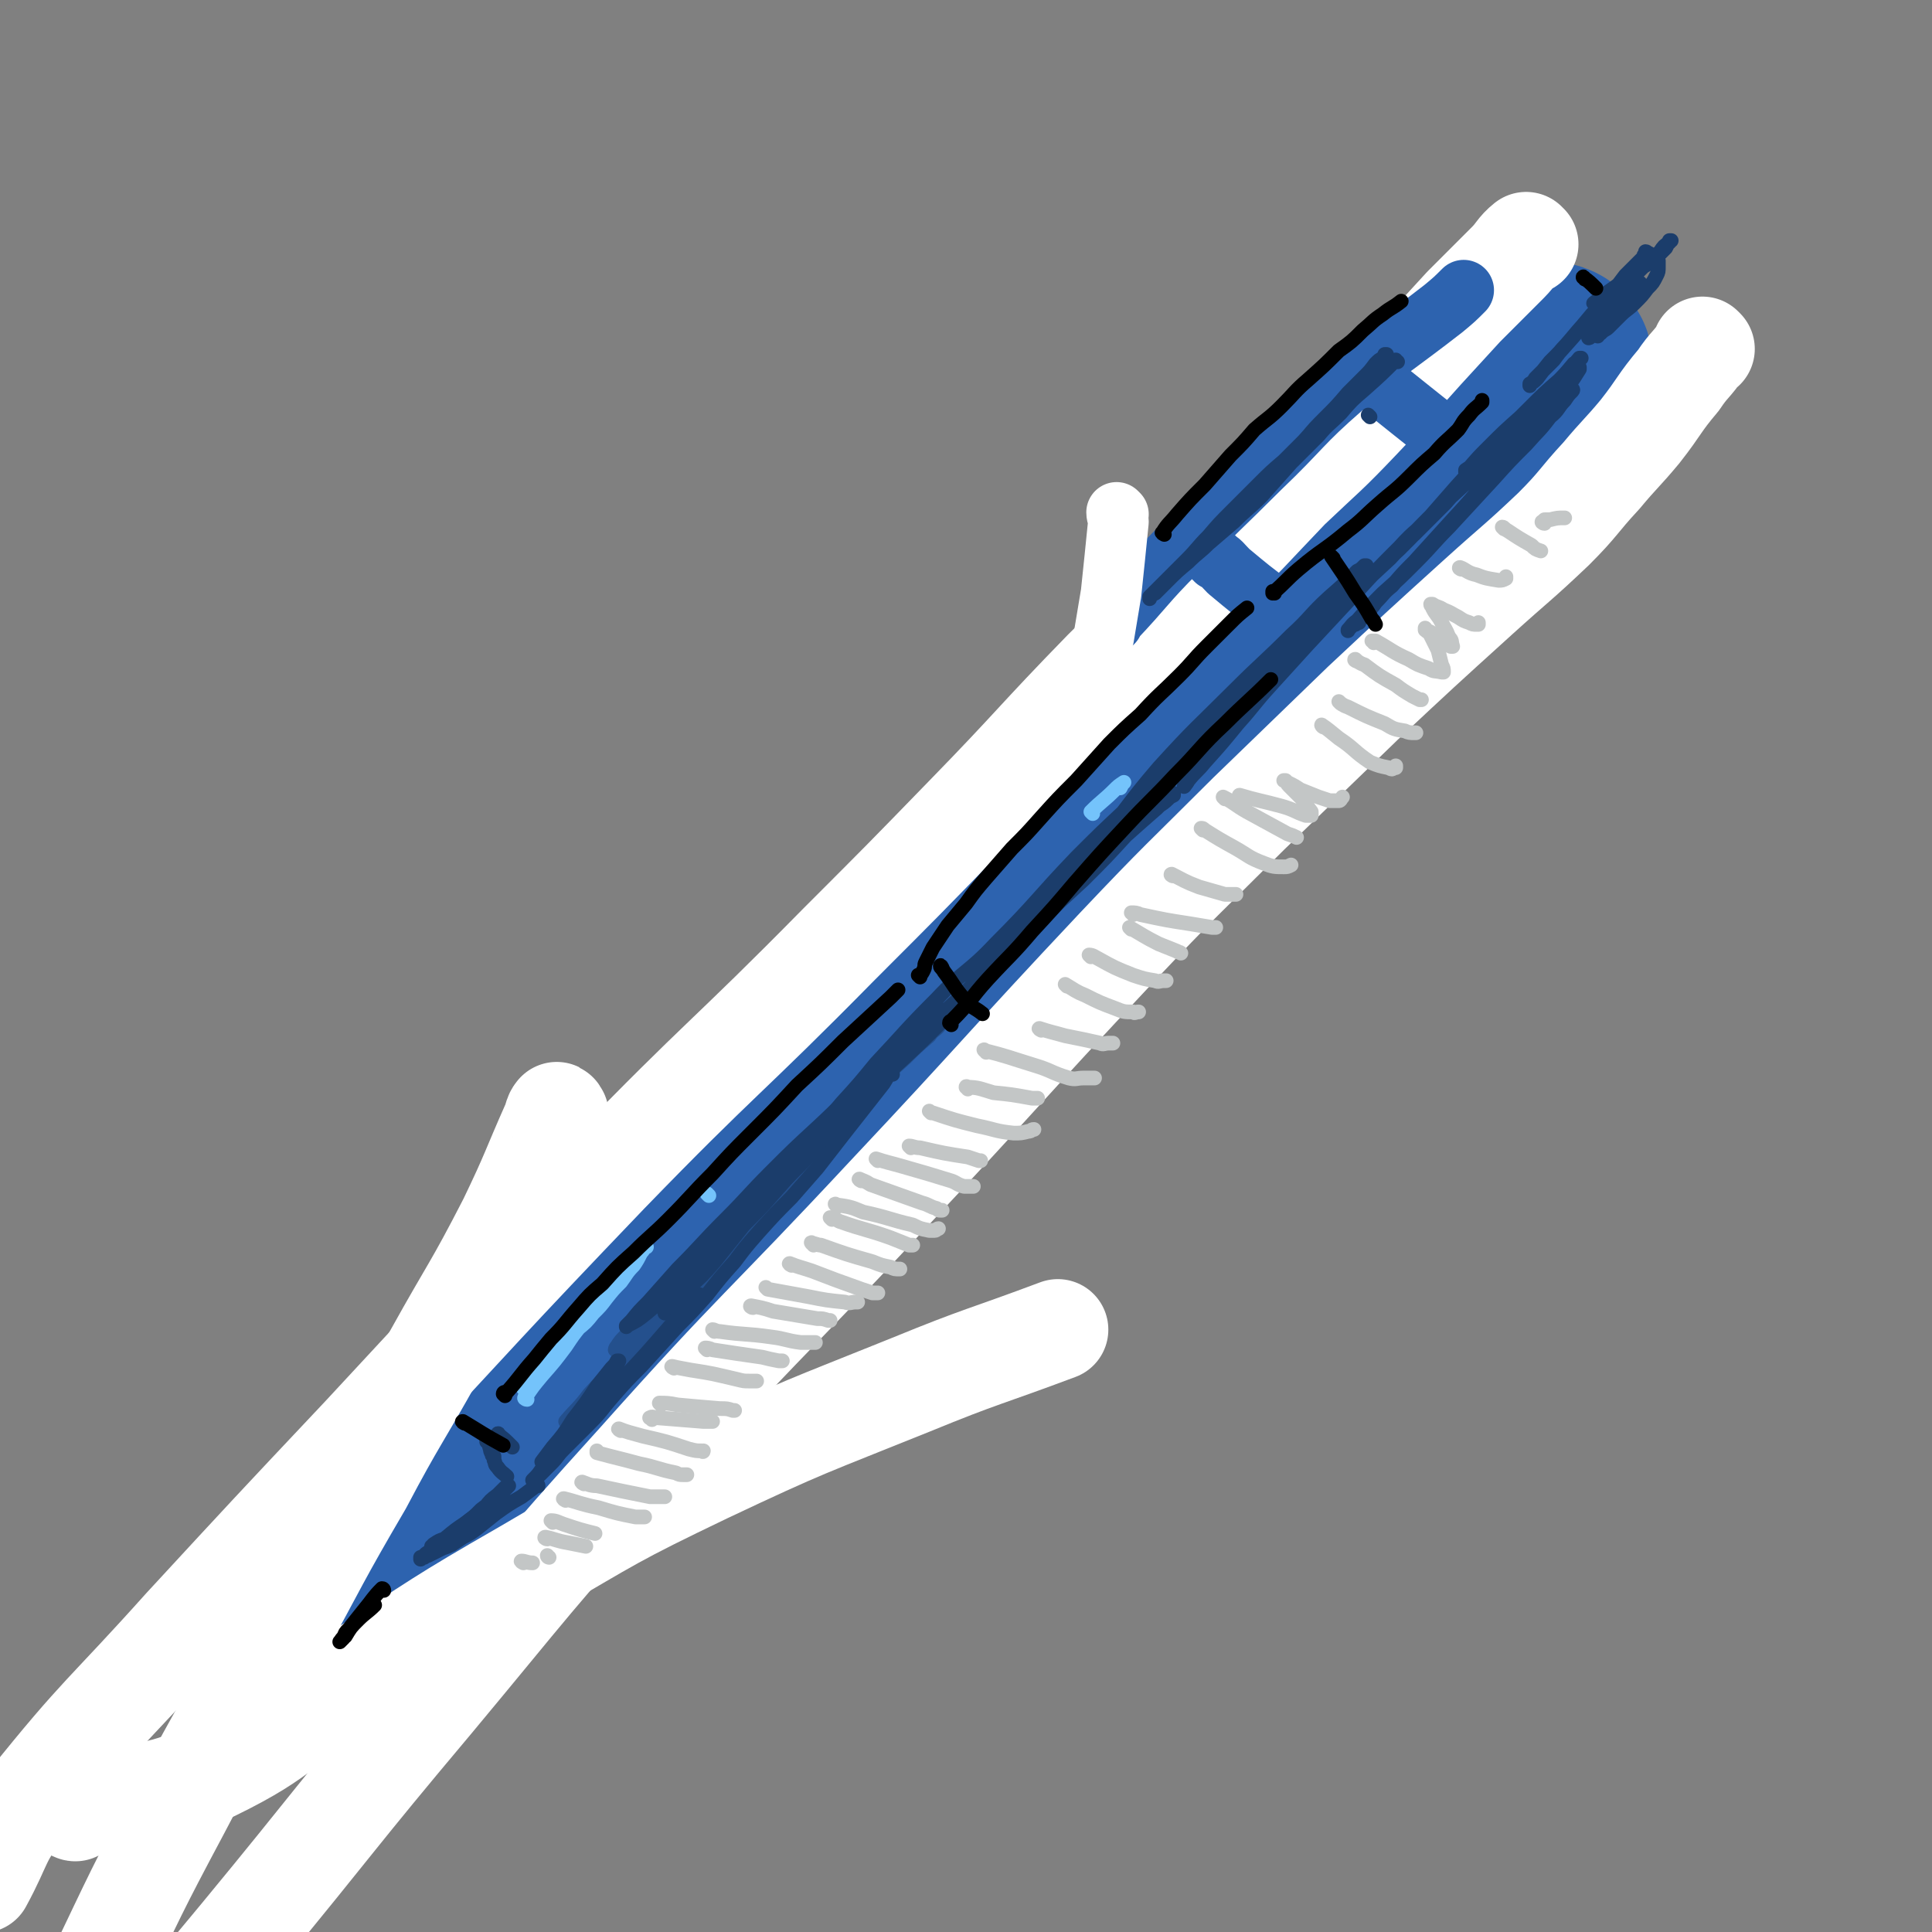 <svg viewBox='0 0 1052 1052' version='1.1' xmlns='http://www.w3.org/2000/svg' xmlns:xlink='http://www.w3.org/1999/xlink'><rect x="0" y="0" width="1052" height="1052" fill="#808080" stroke="none"/><g fill='none' stroke='rgb(45,99,175)' stroke-width='110' stroke-linecap='round' stroke-linejoin='round'><path d='M719,330c-1,-1 -1,-1 -1,-1 -1,0 0,0 0,1 -10,8 -10,8 -20,16 -18,15 -18,15 -35,30 -17,15 -17,15 -33,30 -22,20 -22,20 -44,41 -21,19 -21,19 -41,39 -21,21 -21,20 -42,42 -20,20 -20,20 -39,40 -22,22 -22,22 -45,44 -16,17 -16,17 -33,32 -13,14 -14,13 -27,26 -9,9 -9,9 -18,18 -2,2 -2,3 -5,5 0,0 0,0 0,0 '/><path d='M845,199c0,0 0,-2 -1,-1 -4,4 -4,5 -8,9 -16,18 -15,18 -31,35 -16,16 -16,16 -33,31 -48,42 -49,40 -97,82 -27,25 -27,25 -53,51 -29,28 -28,29 -55,58 -29,30 -29,31 -58,61 -34,36 -33,36 -67,71 -28,30 -29,30 -57,60 -26,27 -26,27 -51,54 -26,27 -26,27 -52,54 -18,18 -18,18 -36,36 -14,14 -14,14 -28,29 -9,9 -9,9 -18,19 -5,6 -5,6 -11,13 -1,1 -1,1 -2,2 -1,1 -1,1 -1,2 0,0 0,-1 0,-1 3,-2 3,-2 5,-4 6,-4 6,-4 12,-9 9,-8 9,-8 18,-16 9,-8 9,-9 17,-17 10,-10 10,-10 21,-21 15,-16 15,-16 30,-32 22,-23 22,-23 44,-46 27,-30 27,-31 54,-61 6,-7 7,-7 13,-14 '/></g>
<g fill='none' stroke='rgb(255,255,255)' stroke-width='55' stroke-linecap='round' stroke-linejoin='round'><path d='M928,190c0,0 0,0 -1,-1 0,0 1,1 0,1 -6,9 -7,8 -13,17 -11,13 -10,14 -21,28 -10,12 -11,12 -21,24 -13,14 -12,15 -26,29 -20,19 -20,18 -41,37 -32,29 -32,29 -63,58 -31,30 -31,30 -62,60 -36,36 -37,36 -72,73 -63,67 -62,68 -125,135 -68,73 -70,71 -136,145 -58,64 -57,65 -112,131 -53,63 -52,64 -104,127 -57,69 -59,68 -113,138 -18,24 -16,26 -32,51 '/><path d='M832,133c-1,0 -1,-1 -1,-1 -5,4 -5,6 -10,11 -12,12 -12,12 -24,24 -11,12 -11,12 -22,24 -17,19 -17,19 -34,37 -19,20 -19,19 -39,38 -23,24 -23,25 -47,48 -27,26 -28,25 -54,51 -38,39 -37,40 -75,79 -34,35 -34,35 -69,70 -62,63 -64,61 -126,125 -68,71 -67,71 -134,143 -49,52 -49,52 -97,104 -43,48 -45,46 -85,96 -16,19 -13,21 -25,43 '/><path d='M304,607c0,0 -1,-2 -1,-1 -1,1 -1,2 -2,5 -12,27 -11,27 -24,54 -19,37 -20,36 -40,72 -20,36 -21,35 -40,71 -24,41 -23,41 -46,83 -27,47 -28,46 -53,94 -24,45 -24,46 -46,92 -12,27 -12,27 -22,55 -6,16 -5,17 -10,34 '/><path d='M41,986c0,0 -1,0 -1,-1 37,-11 41,-5 76,-21 41,-20 38,-26 77,-51 46,-30 46,-31 93,-58 48,-28 48,-29 98,-53 55,-26 55,-25 112,-48 39,-16 40,-15 80,-30 '/></g>
<g fill='none' stroke='rgb(45,99,175)' stroke-width='33' stroke-linecap='round' stroke-linejoin='round'><path d='M662,305c0,-1 -1,-2 -1,-1 4,2 4,3 8,7 12,10 12,10 24,19 8,6 8,5 16,10 '/><path d='M747,207c0,-1 -1,-1 -1,-1 0,0 1,0 2,1 10,8 10,8 20,16 10,8 10,8 19,15 4,4 4,3 8,7 1,0 1,0 2,1 '/><path d='M606,339c0,0 -1,0 -1,-1 0,0 1,0 1,0 18,-19 17,-20 35,-38 22,-23 23,-23 45,-45 23,-22 22,-24 45,-44 27,-23 28,-22 55,-43 6,-5 6,-5 11,-10 '/></g>
<g fill='none' stroke='rgb(255,255,255)' stroke-width='33' stroke-linecap='round' stroke-linejoin='round'><path d='M609,280c0,0 -1,-1 -1,-1 0,2 1,3 1,5 -2,20 -2,20 -4,39 -2,12 -2,12 -4,24 -2,5 -2,5 -4,10 -1,2 -1,2 -3,4 0,1 0,1 -1,2 '/></g>
<g fill='none' stroke='rgb(36,80,141)' stroke-width='8' stroke-linecap='round' stroke-linejoin='round'><path d='M309,775c0,0 -1,-1 -1,-1 6,-7 7,-7 13,-15 14,-15 14,-15 27,-30 10,-11 10,-11 20,-22 10,-11 9,-11 19,-22 11,-13 11,-13 22,-25 11,-11 11,-11 21,-22 11,-11 11,-12 22,-23 10,-11 10,-11 21,-21 10,-9 10,-9 20,-18 6,-6 6,-6 13,-12 2,-3 2,-2 5,-5 1,-1 1,-2 2,-3 0,0 0,0 0,0 -1,1 -1,1 -2,1 -5,4 -5,4 -10,8 -7,5 -7,5 -13,10 -7,6 -7,6 -14,13 -7,7 -7,8 -14,15 -9,9 -9,9 -18,17 -7,8 -7,8 -15,15 -8,8 -8,8 -16,16 -9,9 -9,9 -18,18 -8,9 -8,9 -16,18 -7,8 -7,8 -14,16 -7,6 -6,6 -12,13 -5,6 -5,6 -10,11 -3,3 -3,3 -5,6 -1,1 -1,2 -1,2 0,0 0,0 0,0 2,-2 2,-2 4,-4 6,-6 6,-6 12,-12 10,-10 9,-10 19,-20 13,-15 13,-15 27,-30 11,-11 11,-11 22,-23 9,-9 9,-9 18,-18 6,-7 6,-7 13,-13 3,-4 3,-4 7,-7 0,0 1,0 1,0 0,0 0,0 0,0 -5,6 -4,7 -9,13 -8,10 -8,10 -17,19 -11,13 -10,13 -21,26 -12,13 -12,13 -24,27 -13,14 -13,14 -26,28 -9,10 -9,11 -18,22 -7,7 -7,7 -13,14 -3,4 -3,4 -7,7 0,1 0,1 0,1 '/></g>
<g fill='none' stroke='rgb(27,61,107)' stroke-width='8' stroke-linecap='round' stroke-linejoin='round'><path d='M514,551c-1,0 -1,0 -1,-1 -1,0 0,1 0,1 -11,12 -11,12 -22,24 -12,13 -12,13 -24,26 -9,10 -8,10 -17,19 -12,12 -12,12 -24,24 -10,12 -10,12 -21,23 -8,10 -8,10 -16,20 -7,8 -7,8 -15,15 -4,5 -4,5 -9,10 -1,2 -1,2 -3,3 0,0 0,0 0,0 0,0 1,0 1,-1 6,-7 6,-7 12,-14 9,-11 9,-12 18,-22 11,-13 12,-13 23,-25 14,-16 14,-16 28,-31 10,-11 10,-11 21,-22 8,-8 8,-8 16,-16 6,-6 6,-6 11,-11 2,-1 4,-3 3,-3 -1,0 -3,1 -6,4 -9,6 -9,6 -17,14 -14,13 -13,13 -27,26 -13,12 -13,12 -25,24 -13,13 -12,13 -25,26 -13,13 -13,14 -26,27 -8,9 -8,9 -16,18 -5,5 -5,5 -9,10 -2,2 -2,2 -3,3 0,1 0,0 0,0 6,-3 6,-3 11,-7 11,-9 10,-10 20,-19 15,-15 15,-15 30,-30 14,-14 14,-14 28,-28 14,-13 15,-13 29,-26 '/><path d='M486,585c0,0 -1,-1 -1,-1 -2,2 -2,3 -4,6 -11,14 -11,14 -22,28 -7,9 -7,9 -14,18 -7,8 -7,8 -14,16 -9,9 -9,9 -18,19 -7,8 -7,8 -13,16 -8,9 -8,9 -15,18 -8,9 -8,9 -16,17 -10,11 -10,11 -20,22 -8,8 -8,8 -15,16 -7,8 -6,8 -13,15 -7,7 -7,7 -14,14 -4,4 -3,4 -7,8 -3,3 -3,3 -6,6 -2,1 -2,1 -3,3 -1,0 -1,0 -1,0 0,0 0,0 0,0 3,-3 3,-3 5,-6 5,-7 5,-7 11,-13 9,-12 9,-12 18,-23 5,-7 6,-7 11,-14 '/><path d='M382,706c0,0 -1,-1 -1,-1 -8,8 -8,9 -16,17 -13,15 -13,15 -27,30 -6,8 -6,8 -13,15 -7,7 -7,7 -14,14 -5,5 -5,5 -10,9 -2,2 -2,2 -4,4 -1,1 -1,1 -2,2 0,0 0,0 0,0 0,0 0,0 0,0 3,-4 3,-4 6,-8 6,-7 6,-7 11,-15 7,-9 7,-9 13,-18 4,-5 4,-5 8,-10 2,-2 2,-2 3,-4 1,0 1,0 1,0 -1,2 -1,2 -2,4 -4,7 -4,7 -9,13 -6,8 -6,8 -12,15 -5,7 -5,7 -10,13 -2,2 -2,2 -4,4 0,0 0,0 0,0 '/><path d='M272,782c0,-1 -1,-2 -1,-1 3,2 4,3 8,7 '/><path d='M293,809c0,0 0,-1 -1,-1 0,0 0,1 0,1 -4,3 -4,3 -8,6 -7,4 -7,4 -14,9 -5,4 -5,4 -10,8 -4,3 -4,3 -8,5 -3,2 -3,2 -6,4 -2,1 -2,1 -5,2 -2,1 -2,1 -4,2 -2,1 -2,1 -4,2 -1,0 -1,0 -2,1 0,0 0,0 -1,0 0,0 0,0 0,0 -1,0 -1,0 -1,0 0,0 0,1 0,1 0,-1 0,-1 1,-1 2,-1 2,-1 5,-3 5,-3 5,-3 9,-7 5,-4 5,-4 10,-8 5,-4 5,-5 10,-9 3,-4 3,-4 7,-7 2,-2 2,-2 4,-4 1,0 1,0 2,-1 0,0 0,0 0,0 0,0 0,0 -1,1 -3,3 -3,3 -7,6 -3,3 -3,3 -7,6 -4,4 -4,4 -8,7 -5,4 -5,4 -10,8 -3,3 -3,3 -7,5 -2,2 -2,2 -5,4 -1,1 -1,1 -2,2 -1,0 -1,0 -1,0 '/><path d='M273,816c0,0 0,-1 -1,-1 -2,2 -2,3 -5,5 -6,5 -7,4 -13,9 -6,4 -6,4 -12,9 -3,1 -3,1 -6,3 0,1 0,1 -1,1 0,0 0,0 0,0 '/><path d='M266,786c0,-1 -1,-1 -1,-1 0,0 1,0 1,0 1,2 0,2 1,4 0,1 0,1 1,3 0,1 0,0 1,1 0,1 0,1 0,1 0,1 0,1 0,1 1,2 0,2 2,4 2,3 3,3 5,5 '/><path d='M400,673c0,0 -1,-1 -1,-1 7,-8 8,-8 16,-16 14,-14 13,-15 27,-29 11,-12 10,-12 22,-24 12,-12 12,-11 24,-23 13,-12 13,-12 26,-25 14,-15 14,-15 28,-30 13,-12 13,-12 25,-24 11,-11 11,-11 22,-22 9,-10 9,-10 19,-19 9,-9 9,-9 19,-18 4,-4 5,-3 9,-7 1,-1 1,-1 3,-2 0,-1 0,-1 0,-1 0,1 0,1 -1,1 -4,3 -4,3 -8,7 -8,7 -8,7 -17,15 -11,12 -11,12 -23,24 -13,12 -13,12 -26,24 -11,10 -11,11 -22,21 -16,16 -16,16 -33,32 -13,12 -14,12 -27,25 -9,8 -9,8 -18,17 -6,6 -6,6 -13,12 -1,1 -3,4 -2,3 3,-4 4,-6 9,-12 10,-11 10,-11 19,-22 16,-17 16,-18 33,-35 15,-16 17,-14 32,-30 23,-23 22,-24 44,-47 14,-14 14,-14 29,-28 9,-9 9,-9 18,-19 6,-6 6,-6 11,-12 2,-1 2,-1 3,-2 0,0 0,0 0,0 -1,1 -1,1 -3,3 -6,6 -6,6 -12,13 -10,11 -10,11 -20,22 -13,14 -13,15 -26,29 -12,13 -12,13 -24,26 -11,12 -11,12 -22,25 -8,9 -8,9 -16,19 -3,3 -3,3 -5,5 0,1 0,1 0,1 2,-3 2,-3 4,-6 11,-11 11,-11 21,-23 13,-15 13,-15 27,-31 21,-23 21,-23 42,-47 21,-23 21,-24 43,-47 15,-15 15,-15 30,-30 11,-10 12,-10 23,-21 6,-6 6,-6 12,-13 2,-1 2,-1 4,-3 0,0 0,0 0,0 0,1 -1,1 -1,1 -6,7 -6,7 -11,14 -11,12 -12,12 -23,23 -15,16 -15,16 -29,31 -15,14 -15,14 -29,29 -15,16 -15,16 -30,32 -11,12 -11,12 -22,24 -6,7 -6,6 -13,13 -1,2 -2,2 -3,3 0,1 0,0 1,-1 5,-6 6,-6 11,-12 10,-11 11,-11 20,-23 18,-22 17,-23 35,-44 20,-22 20,-21 41,-42 15,-15 16,-15 31,-30 11,-10 10,-11 21,-21 8,-7 8,-7 15,-14 2,-1 2,-1 4,-3 0,0 1,0 1,0 0,0 -1,0 -1,0 -5,6 -5,6 -10,12 -10,11 -10,11 -20,21 -10,11 -11,11 -21,22 -12,13 -12,13 -23,25 -12,12 -11,12 -23,24 -7,8 -7,8 -14,15 -2,3 -2,3 -5,5 0,1 0,1 0,1 1,-1 1,-1 3,-2 6,-6 7,-6 13,-12 11,-11 10,-11 21,-22 12,-12 13,-12 25,-25 11,-11 11,-12 22,-23 13,-13 13,-13 26,-26 12,-12 12,-12 25,-24 9,-9 9,-9 18,-19 7,-7 6,-7 13,-15 5,-5 5,-5 10,-10 2,-2 2,-2 5,-5 0,0 0,0 0,0 0,0 0,0 -1,0 -4,5 -4,5 -9,10 -8,10 -8,10 -16,19 -10,10 -11,9 -20,19 -12,12 -12,12 -23,24 -13,14 -13,14 -27,29 -10,11 -10,11 -20,22 -10,11 -9,11 -18,21 -9,11 -9,11 -18,21 -4,5 -5,5 -9,10 -1,2 -3,4 -2,3 2,-4 4,-6 9,-12 9,-11 9,-11 18,-21 11,-13 11,-13 22,-25 14,-17 14,-17 29,-33 16,-17 17,-17 34,-33 13,-14 13,-14 26,-27 12,-11 12,-11 24,-22 10,-9 10,-9 20,-18 8,-7 8,-7 15,-15 4,-4 4,-4 8,-8 1,-1 1,-2 2,-3 0,0 1,0 1,0 -1,0 -2,0 -4,1 -4,2 -4,2 -8,5 -5,4 -5,4 -10,8 -7,7 -7,7 -14,14 -8,9 -8,9 -16,19 -7,8 -7,8 -14,16 -6,6 -6,6 -12,12 -2,2 -2,2 -5,5 0,0 -1,1 -1,0 1,0 1,0 1,-1 5,-4 5,-4 9,-9 7,-8 7,-8 14,-16 10,-11 10,-11 21,-22 9,-10 9,-9 19,-19 7,-7 7,-7 14,-15 5,-5 5,-5 10,-11 2,-1 2,-1 4,-3 0,0 0,0 0,0 0,0 -1,0 -1,0 -5,6 -5,6 -11,12 -8,7 -8,7 -16,15 -8,8 -8,8 -17,16 -6,7 -6,7 -13,14 -2,2 -2,2 -5,4 0,1 0,1 0,1 0,0 0,-1 1,-1 6,-7 6,-7 12,-13 8,-8 8,-8 17,-16 7,-7 7,-7 15,-13 5,-5 6,-5 11,-10 3,-2 3,-2 6,-4 0,0 0,0 0,0 0,0 0,1 0,1 -5,8 -5,8 -11,15 -8,10 -8,10 -17,19 -10,13 -10,13 -21,25 -10,12 -10,12 -21,24 -10,11 -10,11 -20,22 -6,6 -6,6 -12,13 -5,4 -4,4 -9,9 -2,3 -2,3 -5,5 -1,2 -1,2 -2,3 -1,1 -1,1 -2,2 0,0 0,0 0,1 0,0 0,0 -1,0 0,0 0,0 -1,1 -1,0 -1,0 -2,1 -1,1 -1,1 -2,2 0,0 0,1 0,0 2,-2 2,-3 5,-5 7,-8 7,-8 14,-15 9,-8 9,-8 18,-17 9,-9 9,-10 18,-19 12,-13 12,-13 24,-26 9,-10 9,-10 18,-19 7,-8 7,-7 13,-15 5,-4 4,-5 8,-9 2,-3 2,-3 4,-5 0,0 1,-1 0,-1 0,0 0,0 -1,0 -3,0 -3,0 -6,0 -2,1 -2,1 -4,1 '/><path d='M746,227c0,0 -1,-1 -1,-1 '/><path d='M761,197c-1,0 -1,-1 -1,-1 0,0 0,0 0,0 -8,8 -8,8 -17,16 -7,6 -7,6 -13,13 -6,6 -7,6 -12,12 -8,8 -8,8 -15,15 -8,9 -8,9 -16,18 -7,7 -8,7 -15,14 -7,6 -7,6 -14,12 -5,5 -6,5 -11,10 -6,5 -6,5 -12,11 -3,3 -3,3 -6,6 -2,1 -2,1 -3,2 0,0 0,1 0,1 0,-1 0,-1 1,-2 3,-3 3,-3 6,-6 7,-7 7,-7 13,-13 6,-6 6,-7 12,-13 6,-7 6,-7 13,-14 7,-7 7,-7 14,-14 7,-7 7,-7 14,-13 6,-6 6,-6 12,-12 5,-6 5,-6 11,-12 6,-6 6,-6 12,-13 4,-4 4,-4 9,-9 3,-3 3,-3 6,-7 2,-2 2,-2 4,-3 1,-1 1,-1 1,-2 1,0 1,0 1,0 -2,2 -2,2 -4,4 -5,6 -5,6 -10,11 -7,7 -7,7 -14,15 -9,8 -9,8 -17,17 -9,9 -9,9 -18,18 -5,5 -5,5 -9,10 -2,2 -2,2 -3,3 0,0 0,0 0,0 '/><path d='M869,166c0,0 -2,-1 -1,-1 7,-6 8,-6 16,-12 8,-7 9,-6 17,-12 3,-3 3,-3 6,-6 1,-2 1,-2 2,-4 0,0 1,0 1,0 0,0 -1,0 -1,1 -3,2 -3,2 -5,5 -5,5 -5,4 -10,9 -6,6 -6,6 -12,12 -7,7 -8,7 -15,14 -6,6 -6,6 -11,12 -6,7 -6,7 -12,13 -4,5 -4,5 -7,9 -2,2 -2,2 -4,3 0,1 0,1 0,1 1,-2 2,-2 3,-4 5,-5 5,-5 10,-10 5,-7 5,-6 11,-13 5,-6 5,-6 10,-12 6,-6 6,-6 11,-12 4,-5 4,-5 7,-9 3,-3 3,-3 6,-6 2,-2 2,-2 4,-4 0,-1 0,-1 1,-2 0,0 0,0 0,0 0,0 0,-1 0,-1 1,0 1,1 1,1 0,0 0,0 1,0 1,1 1,1 2,1 1,1 1,1 1,1 0,0 0,0 1,1 0,0 0,0 1,1 0,0 0,0 0,1 0,1 0,1 0,2 0,3 0,3 -1,5 -2,4 -2,4 -5,7 -3,4 -3,4 -7,8 -4,4 -4,3 -8,7 -3,3 -3,3 -6,6 -2,2 -2,1 -4,3 -1,1 -1,1 -2,1 0,0 0,1 0,1 0,-1 0,-1 1,-2 2,-3 2,-4 4,-7 4,-5 5,-5 9,-9 2,-3 2,-3 5,-6 1,-1 1,-1 2,-2 0,0 1,0 1,0 -2,1 -2,1 -3,3 -5,4 -5,4 -9,9 -4,4 -4,4 -9,9 -2,3 -2,3 -5,5 0,1 -1,1 -1,1 1,-1 1,-2 2,-3 4,-6 4,-6 8,-10 4,-5 4,-5 8,-9 3,-3 3,-3 6,-5 2,-2 2,-1 4,-2 0,-1 0,-1 0,-1 -1,2 -1,3 -2,5 -1,3 -1,3 -3,5 -1,2 -2,2 -3,4 0,1 -1,2 -1,1 0,0 0,-1 1,-2 1,-3 1,-3 2,-5 1,-2 1,-2 3,-4 '/></g>
<g fill='none' stroke='rgb(116,195,251)' stroke-width='8' stroke-linecap='round' stroke-linejoin='round'><path d='M287,762c-1,0 -2,-1 -1,-1 4,-6 4,-6 9,-12 7,-8 7,-8 13,-16 4,-6 4,-6 8,-11 5,-7 5,-7 10,-13 4,-5 4,-5 8,-10 4,-5 4,-5 8,-9 3,-4 3,-4 6,-8 2,-1 2,-1 3,-3 0,0 0,0 1,0 0,0 0,0 0,0 0,0 -1,0 -1,0 -1,2 -1,2 -2,3 -2,4 -2,4 -4,7 -4,4 -4,5 -7,9 -4,4 -4,4 -8,9 -3,4 -3,4 -7,8 -4,5 -4,5 -9,9 -4,5 -4,5 -8,9 -4,5 -4,5 -9,9 -3,4 -3,4 -7,8 -2,2 -2,2 -4,5 -1,1 -1,1 -1,1 '/><path d='M386,651c0,0 -1,-1 -1,-1 '/><path d='M595,443c0,0 -1,-1 -1,-1 6,-6 7,-6 13,-12 2,-2 2,-2 5,-4 0,0 0,0 0,0 -1,1 -1,1 -2,3 '/></g>
<g fill='none' stroke='rgb(0,0,0)' stroke-width='8' stroke-linecap='round' stroke-linejoin='round'><path d='M209,866c0,0 0,-1 -1,-1 -5,5 -5,6 -10,12 -4,5 -4,5 -8,10 -2,2 -2,2 -3,5 -1,1 -1,1 -2,2 0,0 0,0 0,0 1,-1 1,-2 3,-3 3,-5 3,-5 7,-9 4,-4 5,-4 9,-8 '/></g>
<g fill='none' stroke='rgb(195,198,198)' stroke-width='8' stroke-linecap='round' stroke-linejoin='round'><path d='M285,851c0,0 -2,-1 -1,-1 2,0 3,1 6,1 '/><path d='M299,848c0,0 -1,0 -1,-1 '/><path d='M298,838c-1,0 -2,-1 -1,-1 5,1 6,2 12,3 5,1 5,1 10,2 '/><path d='M301,829c0,0 -1,-1 -1,-1 3,0 4,1 7,2 9,3 9,3 17,5 '/><path d='M308,817c0,0 -2,-1 -1,-1 8,2 9,3 19,5 10,3 10,3 20,5 2,0 3,0 5,0 '/><path d='M318,808c0,0 -2,-1 -1,-1 3,1 4,2 8,2 14,3 14,3 29,6 3,0 3,0 7,0 1,0 1,0 1,0 '/><path d='M326,791c-1,0 -1,-1 -1,-1 0,0 0,0 0,1 11,3 12,3 23,6 10,2 10,3 20,5 2,1 2,1 4,1 1,0 1,0 2,0 '/><path d='M338,779c0,0 -2,-1 -1,-1 5,2 6,2 13,4 13,3 13,3 25,7 4,1 4,1 7,1 1,1 1,0 1,0 '/><path d='M355,773c0,-1 -2,-1 -1,-1 1,-1 2,0 4,0 12,1 12,1 25,2 3,0 3,0 5,0 0,0 0,0 0,0 '/><path d='M360,765c0,0 -1,-1 -1,-1 4,0 5,0 10,1 11,1 11,1 23,2 4,0 4,0 7,1 1,0 1,0 1,0 '/><path d='M367,745c0,0 -2,-1 -1,-1 4,1 5,1 10,2 13,2 12,2 25,5 4,1 4,1 7,1 2,0 2,0 4,0 0,0 0,0 0,0 '/><path d='M385,735c0,0 -1,-1 -1,-1 1,0 2,0 4,1 13,2 13,2 27,4 4,1 4,1 9,2 1,0 1,0 2,0 '/><path d='M389,725c0,0 -1,-1 -1,-1 1,0 2,1 4,1 14,2 14,1 28,3 8,1 8,2 16,3 3,0 3,0 6,0 1,0 1,0 2,0 '/><path d='M410,712c-1,0 -2,-1 -1,-1 5,1 6,1 12,3 12,2 12,2 24,4 3,0 3,0 6,1 0,0 0,0 1,0 '/><path d='M418,702c0,0 -1,-1 -1,-1 0,0 1,1 1,1 11,2 11,2 22,4 10,2 10,2 20,3 3,1 3,0 6,0 0,0 0,0 1,0 '/><path d='M431,689c0,0 -2,-1 -1,-1 5,2 6,2 12,4 13,5 13,5 27,10 3,1 3,1 6,2 1,0 1,0 3,0 '/><path d='M443,678c0,-1 -2,-2 -1,-1 2,0 3,1 5,1 14,5 14,5 28,9 5,2 5,2 10,3 2,1 2,1 5,1 '/><path d='M453,664c0,0 -1,-1 -1,-1 2,0 3,1 5,2 14,5 14,4 28,9 5,2 5,2 10,4 1,0 1,0 2,0 0,0 0,0 0,0 '/><path d='M456,657c0,-1 -2,-2 -1,-1 7,1 8,1 15,4 14,3 14,4 27,7 4,2 4,2 9,3 1,0 1,0 3,0 1,0 1,-1 2,-1 '/><path d='M469,643c0,0 -2,-1 -1,-1 2,1 3,1 6,3 14,5 14,5 28,10 4,1 4,2 8,3 1,1 1,1 2,1 1,0 1,0 1,0 '/><path d='M478,632c0,0 -1,-1 -1,-1 6,2 7,2 14,4 14,4 14,4 27,8 3,1 3,2 7,3 2,0 2,0 4,0 0,0 0,0 1,0 '/><path d='M496,625c0,0 -1,-1 -1,-1 2,0 3,1 6,1 13,3 13,3 26,5 3,1 3,1 6,2 1,0 1,0 1,0 '/><path d='M507,606c0,0 -1,-1 -1,-1 0,0 1,1 2,1 12,4 12,4 24,7 10,2 10,3 20,4 4,0 4,0 8,-1 2,0 1,-1 3,-1 '/><path d='M527,593c0,-1 -1,-2 -1,-1 7,0 8,1 15,3 10,1 10,1 21,3 1,0 1,0 3,0 0,0 0,0 0,0 '/><path d='M537,573c0,-1 -2,-2 -1,-1 12,3 14,4 27,8 10,3 9,4 19,7 4,1 4,0 8,0 3,0 3,0 6,0 '/><path d='M567,561c0,0 -2,-1 -1,-1 6,2 7,2 14,4 10,2 10,2 19,4 2,1 2,0 5,0 1,0 1,0 1,0 0,0 0,0 1,0 '/><path d='M581,537c0,0 -1,-1 -1,-1 5,3 6,4 11,6 8,4 8,4 16,7 5,2 5,2 10,2 1,1 1,0 3,0 '/><path d='M594,521c0,0 -1,-1 -1,-1 2,0 3,1 5,2 9,5 9,5 19,9 6,2 6,2 12,3 2,1 2,0 5,0 1,0 1,0 1,0 '/><path d='M616,506c0,0 -1,-1 -1,-1 7,4 8,5 16,9 5,2 5,2 10,4 1,1 1,0 2,1 0,0 0,0 0,0 '/><path d='M617,498c0,-1 -1,-1 -1,-1 2,0 3,0 5,1 14,3 14,3 27,5 6,1 6,1 12,2 1,0 1,0 2,0 0,0 0,0 0,0 '/><path d='M639,477c-1,0 -2,-1 -1,-1 6,3 7,4 15,7 7,2 7,2 14,4 2,0 2,0 5,0 0,0 0,0 1,0 '/><path d='M655,452c0,0 -1,-1 -1,-1 1,0 1,0 2,1 8,5 8,5 17,10 7,4 7,5 15,8 5,2 6,2 11,2 2,0 2,0 4,-1 0,0 0,0 0,0 '/><path d='M667,435c0,0 -1,-1 -1,-1 6,3 6,4 13,8 11,6 11,6 22,12 3,1 3,1 5,2 0,0 0,0 0,0 0,0 0,0 0,0 '/><path d='M676,434c0,0 -2,-1 -1,-1 10,3 12,3 23,6 7,2 7,3 13,5 2,0 2,0 3,0 0,0 0,0 0,0 0,-1 0,-1 0,-2 -3,-4 -3,-4 -5,-7 -3,-3 -3,-3 -6,-6 -2,-2 -2,-2 -3,-4 -1,0 -1,0 -1,0 1,0 1,0 2,1 4,2 4,2 7,4 5,2 5,2 10,4 3,1 3,1 6,2 2,0 3,0 5,0 1,0 1,-1 2,-2 '/><path d='M721,396c-1,0 -2,-2 -1,-1 3,2 4,3 9,7 9,6 8,7 17,13 5,2 5,2 10,3 2,1 2,1 3,0 1,0 1,0 1,0 0,0 0,0 0,-1 '/><path d='M730,383c0,0 -1,-1 -1,-1 1,1 2,2 5,3 10,5 10,5 20,9 5,3 5,3 11,4 2,1 3,1 5,1 0,0 0,0 1,0 '/><path d='M739,360c-1,0 -2,-1 -1,-1 1,1 2,2 5,3 8,6 8,6 17,11 4,3 4,3 9,6 2,1 2,1 4,2 1,0 1,0 1,0 '/><path d='M748,350c0,-1 -1,-1 -1,-1 0,0 1,0 2,0 9,5 9,6 18,10 5,3 5,3 11,5 3,2 3,1 7,2 0,0 0,0 0,0 0,0 1,0 1,0 0,-2 0,-2 -1,-4 -1,-4 -1,-4 -2,-8 -2,-4 -2,-4 -4,-8 -1,-2 -2,-2 -3,-3 0,-1 0,-1 0,-1 0,0 0,0 0,1 3,1 3,1 5,3 3,2 3,2 6,4 1,1 1,1 3,2 1,0 1,0 1,0 0,0 0,0 0,0 -1,-3 0,-3 -2,-5 -2,-5 -2,-4 -4,-8 -2,-4 -3,-4 -5,-8 0,-1 -1,-1 -1,-2 0,0 0,0 1,0 3,2 3,1 6,3 5,2 4,2 8,4 3,2 3,2 6,3 2,1 2,1 4,1 0,0 0,0 1,0 0,0 0,0 0,0 0,-1 0,-1 0,-1 '/><path d='M796,310c-1,0 -2,-1 -1,-1 3,1 4,3 9,4 5,2 6,2 12,3 2,0 2,0 4,-1 0,0 0,0 0,-1 '/><path d='M819,288c0,0 -1,-1 -1,-1 1,0 1,1 3,2 6,4 6,4 13,8 2,2 2,2 5,3 0,0 0,0 0,0 '/><path d='M841,285c-1,0 -2,-1 -1,-1 0,0 0,0 1,-1 1,0 1,0 3,0 4,-1 4,-1 8,-1 '/></g>
<g fill='none' stroke='rgb(0,0,0)' stroke-width='8' stroke-linecap='round' stroke-linejoin='round'><path d='M253,775c0,0 -2,-1 -1,-1 10,6 11,7 22,13 '/><path d='M275,760c0,0 -1,-1 -1,-1 0,-1 1,-1 2,-1 8,-9 7,-9 15,-18 4,-5 4,-5 9,-11 8,-8 7,-8 15,-17 6,-7 6,-7 13,-13 8,-9 8,-9 17,-17 9,-9 10,-9 19,-18 12,-12 12,-13 24,-25 10,-11 10,-11 21,-22 13,-13 13,-13 25,-26 13,-12 13,-12 25,-24 13,-12 13,-12 26,-24 2,-2 2,-2 4,-4 '/><path d='M501,532c0,0 -1,-1 -1,-1 0,0 0,0 1,0 1,-1 1,-1 2,-3 1,-2 0,-2 1,-4 2,-4 2,-4 4,-8 4,-6 4,-6 8,-12 5,-6 5,-6 10,-12 5,-7 5,-7 11,-14 7,-8 7,-8 14,-16 8,-8 8,-8 16,-17 9,-10 9,-10 19,-20 9,-10 9,-10 18,-20 8,-8 8,-8 17,-16 10,-11 11,-11 21,-21 8,-8 7,-8 15,-16 6,-6 6,-6 12,-12 5,-5 5,-5 10,-9 '/><path d='M694,323c0,0 -1,0 -1,-1 0,0 0,1 0,1 7,-6 7,-7 14,-13 13,-11 14,-10 27,-21 8,-6 8,-7 16,-14 9,-8 9,-7 17,-15 7,-7 7,-7 14,-13 6,-7 6,-6 13,-13 3,-4 2,-4 6,-8 3,-4 3,-3 7,-7 0,0 0,0 0,-1 '/><path d='M634,291c0,0 -2,-1 -1,-1 3,-5 4,-5 8,-10 7,-8 7,-8 15,-16 7,-8 7,-8 14,-16 7,-7 7,-7 13,-14 8,-7 8,-6 15,-13 7,-7 7,-8 14,-14 9,-8 9,-8 17,-16 7,-5 7,-5 13,-11 6,-5 5,-5 11,-9 5,-4 5,-3 10,-7 '/><path d='M863,152c0,0 -1,-2 -1,-1 3,2 4,3 7,6 '/><path d='M513,527c0,0 -1,-2 -1,-1 0,1 1,1 2,3 6,8 5,8 11,15 4,5 5,4 10,8 '/><path d='M726,304c0,0 -1,-1 -1,-1 6,9 7,10 13,20 5,7 5,7 9,14 1,1 1,1 2,3 '/><path d='M518,558c0,0 -1,-1 -1,-1 0,-1 1,-1 1,-1 11,-11 10,-12 20,-23 12,-13 13,-13 24,-26 12,-13 12,-13 23,-26 14,-16 14,-16 28,-31 13,-14 14,-14 27,-28 14,-14 13,-15 27,-28 12,-12 13,-12 25,-24 '/></g>
</svg>